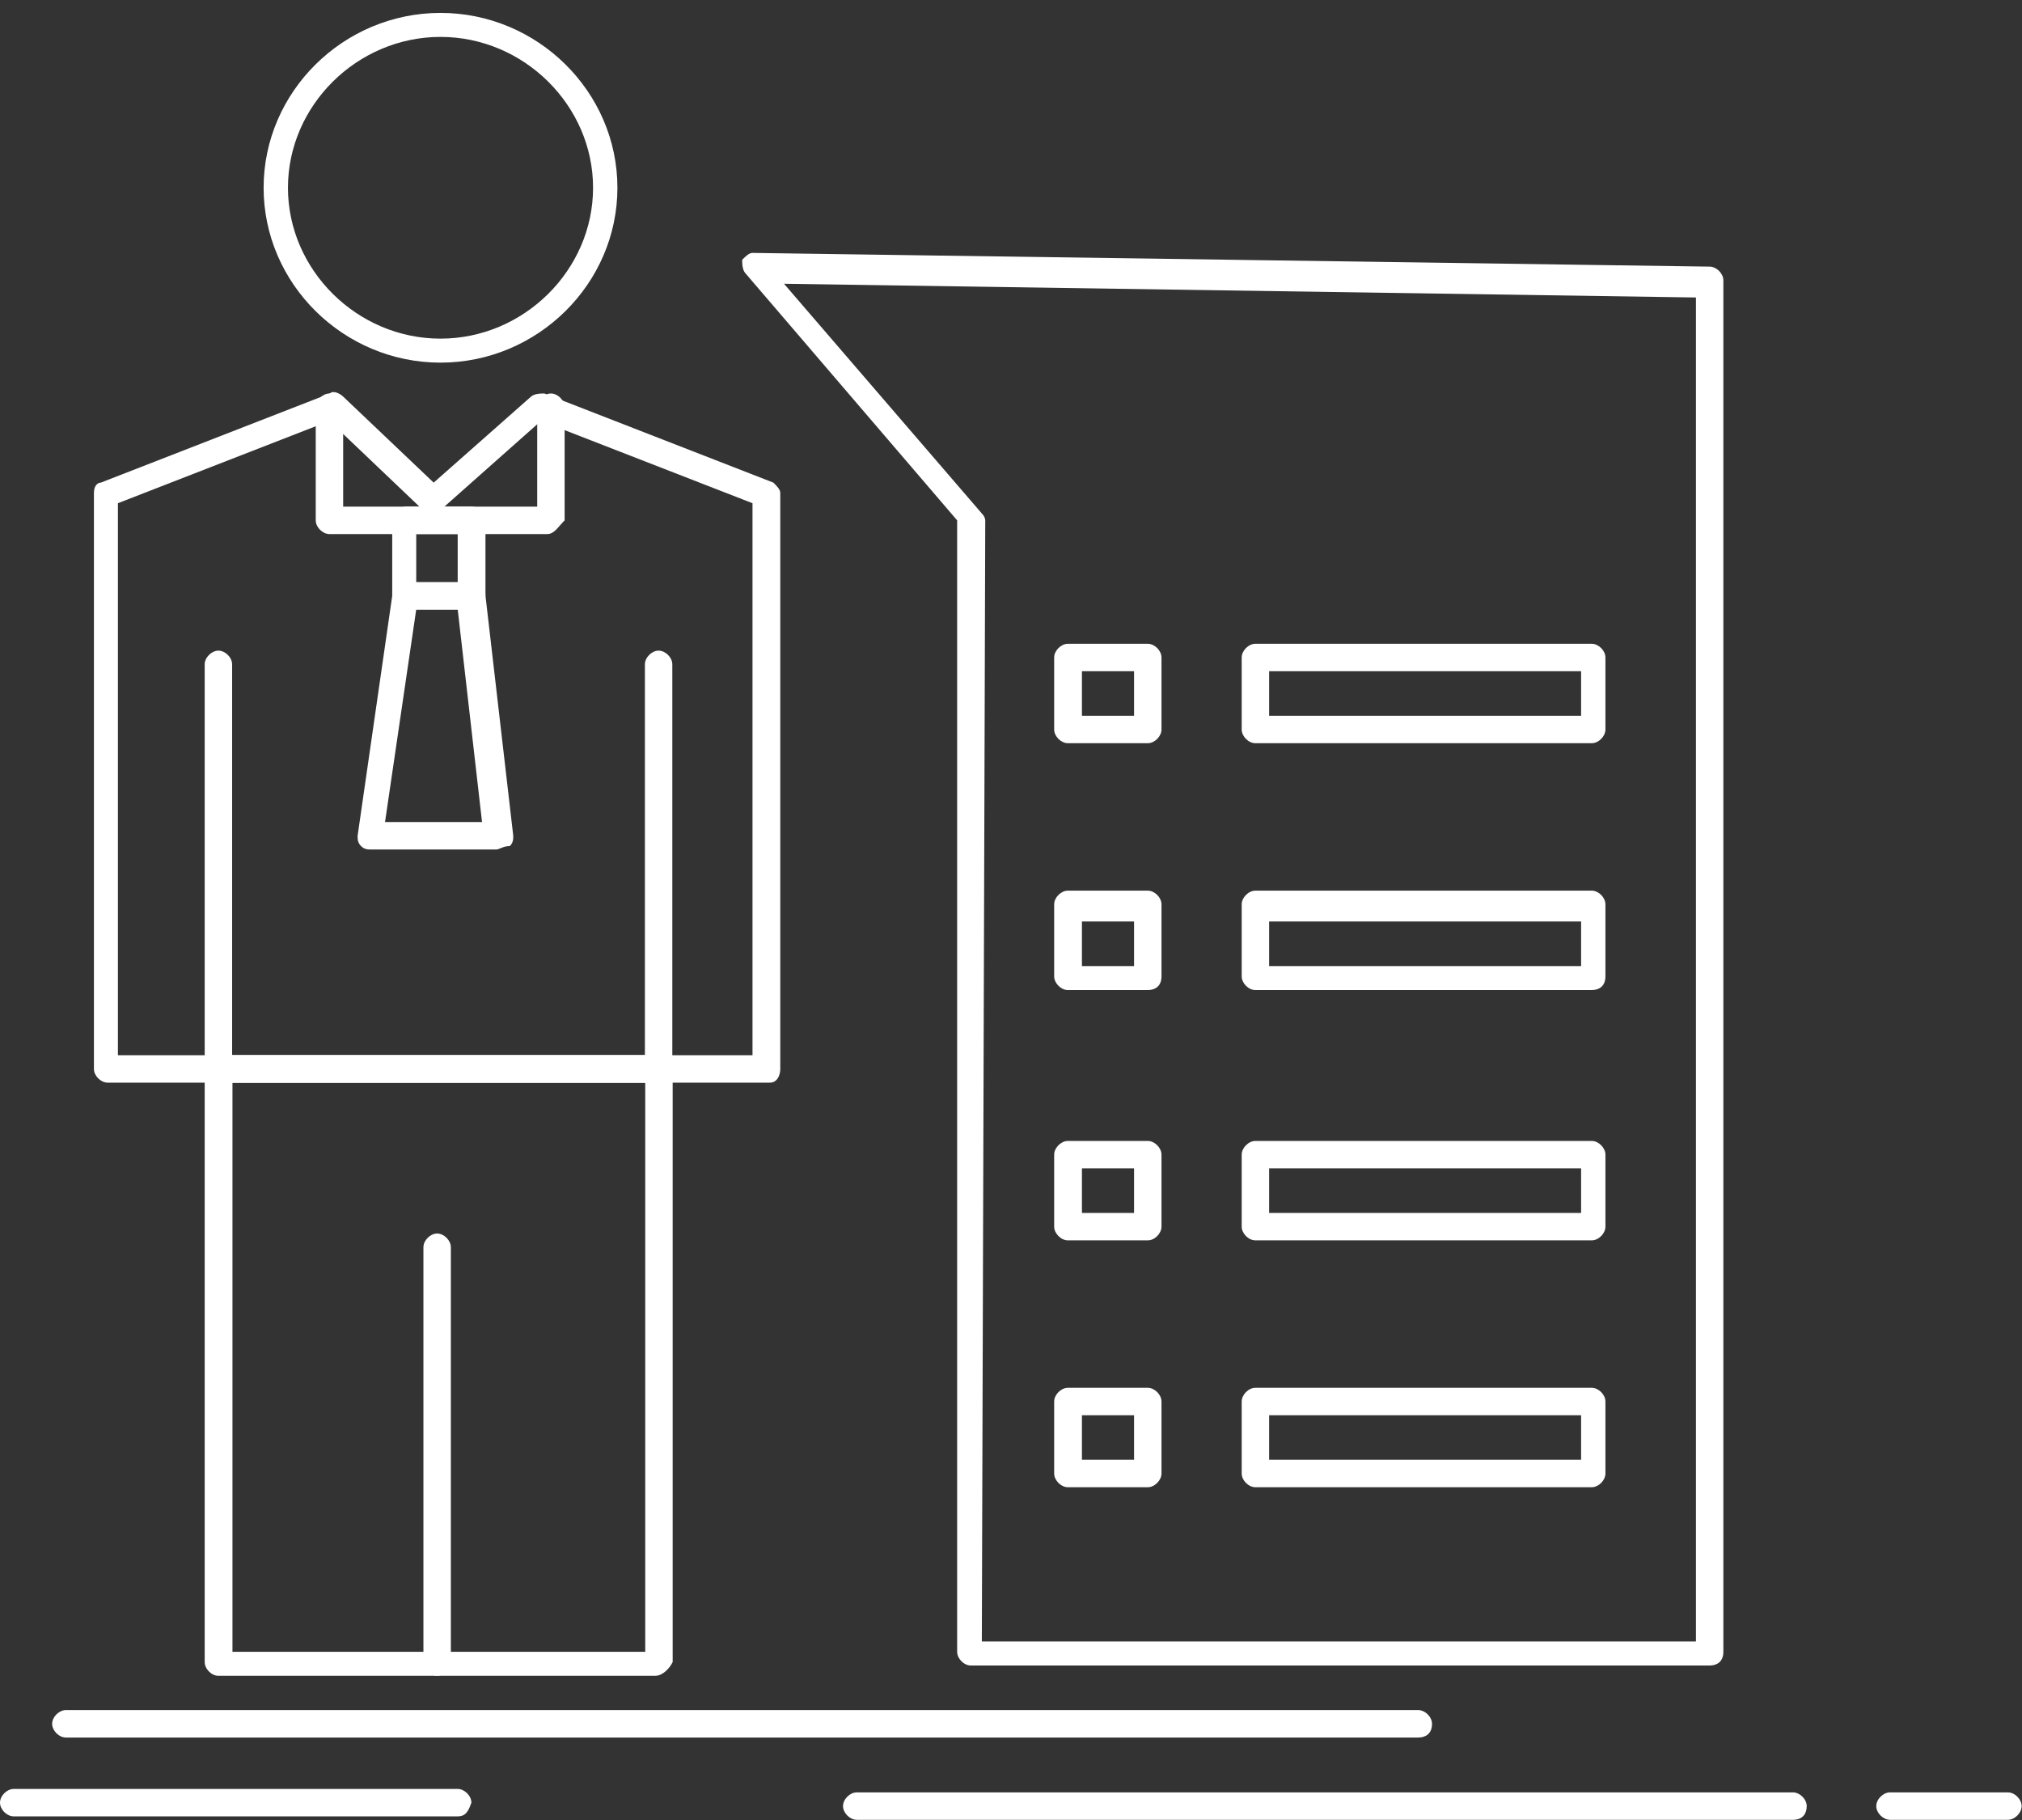 <svg width="120" height="108" viewBox="0 0 120 108" fill="none" xmlns="http://www.w3.org/2000/svg">
<rect x="0" y="0" width="120" height="108" fill="#333333" stroke="none"/>
<g clip-path="url(#clip0_892_1462)">
<path d="M101.463 98.833H57.618C57.211 98.833 56.804 98.426 56.804 98.019V30.878L44.25 16.229C44.047 16.025 44.047 15.618 44.047 15.415C44.25 15.211 44.454 15.008 44.657 15.008L101.463 15.822C101.87 15.822 102.277 16.229 102.277 16.636V98.019C102.277 98.63 101.87 98.833 101.463 98.833ZM58.248 97.409H100.649V17.653L46.529 16.839L58.269 30.471C58.472 30.674 58.472 30.878 58.472 30.878L58.269 97.409H58.248Z" fill="white"/>
<path d="M26.143 21.519C20.385 21.519 15.645 16.839 15.645 11.142C15.645 5.445 20.385 0.766 26.143 0.766C31.901 0.766 36.642 5.445 36.642 11.142C36.642 16.839 31.901 21.519 26.143 21.519ZM26.143 2.19C21.199 2.19 17.089 6.259 17.089 11.142C17.089 16.025 21.199 20.095 26.143 20.095C31.087 20.095 35.197 16.025 35.197 11.142C35.197 6.259 31.087 2.19 26.143 2.19Z" fill="white"/>
<path d="M45.696 64.245H6.388C5.981 64.245 5.574 63.838 5.574 63.431V29.25C5.574 28.843 5.778 28.64 5.981 28.64L19.572 23.35C19.776 23.146 20.183 23.35 20.386 23.553L25.737 28.64L31.495 23.553C31.698 23.35 32.105 23.35 32.309 23.35L45.9 28.64C46.103 28.843 46.307 29.047 46.307 29.25V63.431C46.307 63.838 46.103 64.245 45.696 64.245ZM6.998 62.617H44.659V29.861L32.105 24.978L26.144 30.267C25.94 30.471 25.33 30.471 25.106 30.267L19.552 24.978L6.998 29.861V62.617Z" fill="white"/>
<path d="M38.903 64.245H12.962C12.555 64.245 12.148 63.838 12.148 63.431V39.423C12.148 39.016 12.555 38.609 12.962 38.609C13.369 38.609 13.776 39.016 13.776 39.423V62.617H38.273V39.423C38.273 39.016 38.679 38.609 39.086 38.609C39.493 38.609 39.9 39.016 39.9 39.423V63.431C39.697 63.838 39.29 64.245 38.863 64.245H38.903Z" fill="white"/>
<path d="M32.512 31.692H19.552C19.145 31.692 18.738 31.285 18.738 30.878V24.164C18.738 23.757 19.145 23.35 19.552 23.35C19.959 23.35 20.366 23.757 20.366 24.164V30.064H31.882V24.164C31.882 23.757 32.289 23.35 32.696 23.35C33.102 23.35 33.509 23.757 33.509 24.164V30.878C33.102 31.285 32.899 31.692 32.472 31.692H32.512Z" fill="white"/>
<path d="M27.998 36.168H24.091C23.684 36.168 23.277 35.761 23.277 35.354V30.878C23.277 30.471 23.684 30.064 24.091 30.064H27.998C28.404 30.064 28.811 30.471 28.811 30.878V35.354C28.608 35.761 28.404 36.168 27.998 36.168ZM24.702 34.54H27.163V31.692H24.702V34.54Z" fill="white"/>
<path d="M29.442 50.41H22.037C21.833 50.41 21.63 50.41 21.426 50.206C21.223 50.003 21.223 49.799 21.223 49.596L23.278 35.354C23.278 34.947 23.684 34.743 24.091 34.743H27.998C28.405 34.743 28.812 34.947 28.812 35.354L30.46 49.596C30.46 49.799 30.46 50.003 30.256 50.206C29.849 50.206 29.646 50.41 29.442 50.41ZM22.85 48.782H28.608L27.164 36.168H24.702L22.85 48.782Z" fill="white"/>
<path d="M25.943 99.444C25.536 99.444 25.129 99.037 25.129 98.63V74.011C25.129 73.604 25.536 73.197 25.943 73.197C26.35 73.197 26.757 73.604 26.757 74.011V98.63C26.757 99.037 26.35 99.444 25.943 99.444Z" fill="white"/>
<path d="M94.465 44.103H74.505C74.098 44.103 73.691 43.696 73.691 43.289V39.016C73.691 38.609 74.098 38.202 74.505 38.202H94.465C94.871 38.202 95.278 38.609 95.278 39.016V43.289C95.278 43.696 94.871 44.103 94.465 44.103ZM75.319 42.475H93.834V39.83H75.319V42.475Z" fill="white"/>
<path d="M94.465 58.752H74.505C74.098 58.752 73.691 58.345 73.691 57.938V53.665C73.691 53.258 74.098 52.851 74.505 52.851H94.465C94.871 52.851 95.278 53.258 95.278 53.665V57.938C95.278 58.548 94.871 58.752 94.465 58.752ZM75.319 57.327H93.834V54.682H75.319V57.327Z" fill="white"/>
<path d="M94.465 73.604H74.505C74.098 73.604 73.691 73.197 73.691 72.79V68.518C73.691 68.111 74.098 67.704 74.505 67.704H94.465C94.871 67.704 95.278 68.111 95.278 68.518V72.79C95.278 73.197 94.871 73.604 94.465 73.604ZM75.319 71.977H93.834V69.332H75.319V71.977Z" fill="white"/>
<path d="M94.465 88.253H74.505C74.098 88.253 73.691 87.846 73.691 87.439V83.167C73.691 82.76 74.098 82.353 74.505 82.353H94.465C94.871 82.353 95.278 82.76 95.278 83.167V87.439C95.278 87.846 94.871 88.253 94.465 88.253ZM75.319 86.625H93.834V83.981H75.319V86.625Z" fill="white"/>
<path d="M68.117 44.103H63.376C62.969 44.103 62.562 43.696 62.562 43.289V39.016C62.562 38.609 62.969 38.202 63.376 38.202H68.117C68.524 38.202 68.931 38.609 68.931 39.016V43.289C68.931 43.696 68.524 44.103 68.117 44.103ZM64.21 42.475H67.303V39.83H64.21V42.475Z" fill="white"/>
<path d="M68.117 58.752H63.376C62.969 58.752 62.562 58.345 62.562 57.938V53.665C62.562 53.258 62.969 52.851 63.376 52.851H68.117C68.524 52.851 68.931 53.258 68.931 53.665V57.938C68.931 58.548 68.524 58.752 68.117 58.752ZM64.21 57.327H67.303V54.682H64.21V57.327Z" fill="white"/>
<path d="M68.117 73.604H63.376C62.969 73.604 62.562 73.197 62.562 72.79V68.518C62.562 68.111 62.969 67.704 63.376 67.704H68.117C68.524 67.704 68.931 68.111 68.931 68.518V72.79C68.931 73.197 68.524 73.604 68.117 73.604ZM64.21 71.977H67.303V69.332H64.21V71.977Z" fill="white"/>
<path d="M68.117 88.253H63.376C62.969 88.253 62.562 87.846 62.562 87.439V83.167C62.562 82.76 62.969 82.353 63.376 82.353H68.117C68.524 82.353 68.931 82.76 68.931 83.167V87.439C68.931 87.846 68.524 88.253 68.117 88.253ZM64.21 86.625H67.303V83.981H64.21V86.625Z" fill="white"/>
<path d="M84.172 103.106H3.908C3.501 103.106 3.094 102.699 3.094 102.292C3.094 101.885 3.501 101.478 3.908 101.478H84.172C84.579 101.478 84.986 101.885 84.986 102.292C84.986 102.902 84.579 103.106 84.172 103.106Z" fill="white"/>
<path d="M106.41 107.989H50.845C50.438 107.989 50.031 107.582 50.031 107.175C50.031 106.768 50.438 106.361 50.845 106.361H106.41C106.817 106.361 107.224 106.768 107.224 107.175C107.224 107.582 107.02 107.989 106.41 107.989Z" fill="white"/>
<path d="M119.164 107.989H112.165C111.758 107.989 111.352 107.582 111.352 107.175C111.352 106.768 111.758 106.361 112.165 106.361H119.164C119.571 106.361 119.978 106.768 119.978 107.175C119.978 107.582 119.571 107.989 119.164 107.989Z" fill="white"/>
<path d="M27.162 107.785H0.814C0.407 107.785 0 107.378 0 106.971C0 106.564 0.407 106.157 0.814 106.157H27.162C27.569 106.157 27.976 106.564 27.976 106.971C27.772 107.582 27.569 107.785 27.162 107.785Z" fill="white"/>
<path d="M38.903 99.444H12.962C12.555 99.444 12.148 99.037 12.148 98.63V63.431C12.148 63.024 12.555 62.617 12.962 62.617H39.107C39.514 62.617 39.921 63.024 39.921 63.431V98.63C39.717 99.037 39.31 99.444 38.883 99.444H38.903ZM13.796 98.019H38.293V64.245H13.796V98.019Z" fill="white"/>
</g>
<defs>
<clipPath id="clip0_892_1462">
<rect width="120" height="107.223" fill="white" transform="translate(0 0.766)"/>
</clipPath>
</defs>
</svg>
